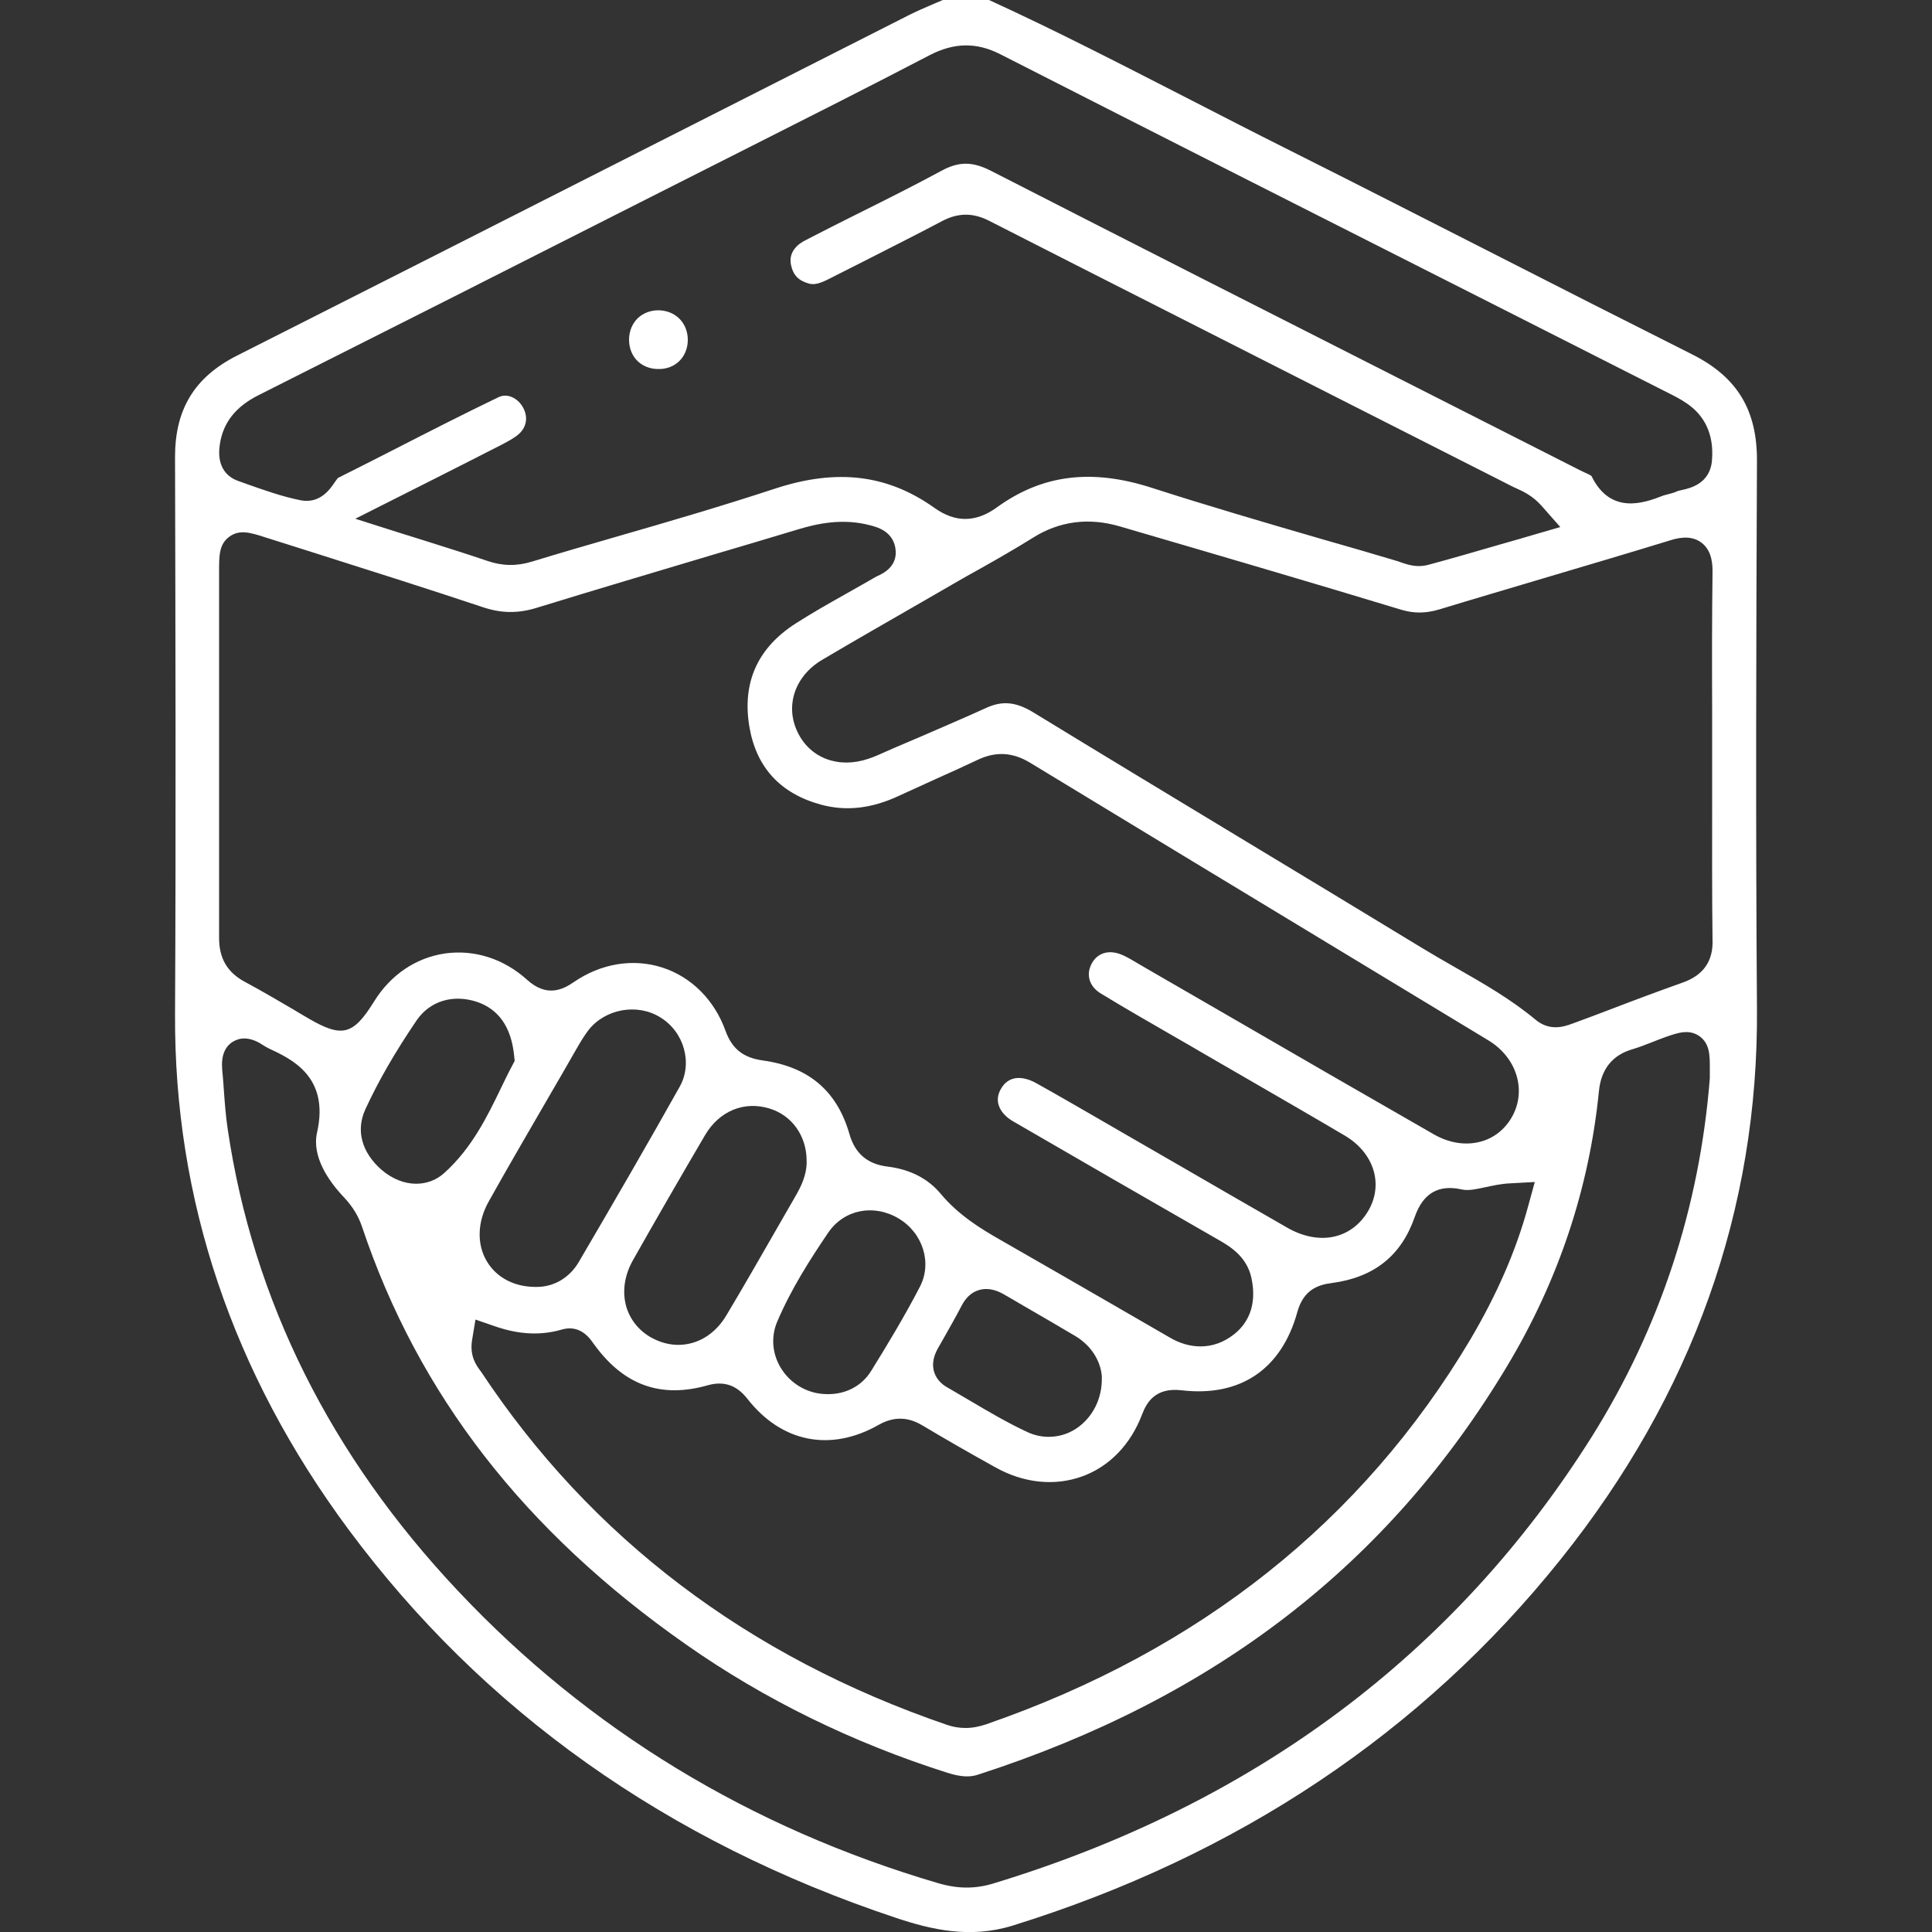 <?xml version="1.0" encoding="utf-8"?>
<!-- Generator: Adobe Illustrator 25.0.0, SVG Export Plug-In . SVG Version: 6.00 Build 0)  -->
<svg version="1.1" id="Layer_1" xmlns="http://www.w3.org/2000/svg" xmlns:xlink="http://www.w3.org/1999/xlink" x="0px" y="0px"
	 viewBox="0 0 100 100" style="enable-background:new 0 0 100 100;" xml:space="preserve">
<rect x="0" y="0" width="100" height="100" fill="#333333" stroke="none"/>
<style type="text/css">
	.st0{fill:#FFFFFF;}
	.st1{fill:#F89C1C;}
	.st2{fill:#0566B0;}
	.st3{opacity:0.1;}
	.st4{opacity:0.05;}
</style>
<g>
	<path class="st0" d="M87.56,18.33c-3.38-1.7-6.81-3.44-10.12-5.13c-3.54-1.8-7.2-3.67-10.81-5.48c-1.72-0.86-3.46-1.76-5.14-2.62
		C58.13,3.38,54.67,1.59,51.19,0H48.8c-0.16,0.07-0.31,0.13-0.47,0.2c-0.46,0.2-0.89,0.38-1.3,0.59c-4.77,2.42-9.55,4.84-14.32,7.26
		c-6.81,3.46-13.63,6.91-20.45,10.36c-2.19,1.11-3.2,2.77-3.2,5.23c0.02,8.93,0.05,19.06,0,28.85c-0.05,9.6,2.97,18.56,8.96,26.65
		C25,88.56,34.54,95.33,46.38,99.27c1.83,0.61,3.83,1.08,6.03,0.4c11.65-3.62,21.2-10,28.37-18.96c6.82-8.52,10.24-18.11,10.16-28.5
		c-0.07-9.56-0.04-19.28,0-28.36C90.95,21.21,89.91,19.5,87.56,18.33z M11.38,22.99c0.17-1.12,0.82-1.94,1.99-2.53
		c6.68-3.36,13.46-6.79,20.01-10.11l5.54-2.8c3.03-1.53,6.16-3.11,9.21-4.7c1.26-0.65,2.42-0.67,3.65-0.04
		c8.38,4.27,16.91,8.59,25.16,12.76c3.2,1.62,6.41,3.25,9.61,4.87c0.32,0.16,0.68,0.36,1.01,0.63c0.55,0.45,1.18,1.29,1.05,2.77
		c-0.1,1.2-1.14,1.43-1.54,1.52c-0.08,0.02-0.2,0.04-0.24,0.06c-0.19,0.09-0.37,0.13-0.52,0.17c-0.08,0.02-0.15,0.04-0.19,0.05
		l-0.03,0.01c-0.95,0.37-2.72,1.04-3.72-1.02c-0.08-0.05-0.24-0.13-0.34-0.17c-0.09-0.04-0.17-0.08-0.25-0.12
		c-3-1.52-6.01-3.05-9.01-4.57C65.73,16.2,58.44,12.5,51.29,8.84c-0.96-0.49-1.67-0.49-2.58,0.01c-1.39,0.75-2.82,1.47-4.21,2.16
		c-0.92,0.46-1.88,0.94-2.8,1.42C41.35,12.6,40.8,13,40.94,13.7c0.11,0.54,0.39,0.83,0.94,0.98c0.27,0.07,0.56,0,1.06-0.26
		c0.57-0.29,1.15-0.58,1.72-0.87c1.35-0.69,2.75-1.39,4.11-2.11c0.82-0.43,1.59-0.44,2.43-0.01c5.98,3.05,12.07,6.13,17.95,9.12
		c3.03,1.54,6.06,3.07,9.09,4.61c0.07,0.04,0.15,0.07,0.23,0.11c0.36,0.16,0.86,0.39,1.32,0.91l0.97,1.1l-1.41,0.41
		c-0.5,0.15-1,0.29-1.49,0.43c-1.36,0.39-2.64,0.77-3.95,1.12c-0.16,0.04-0.32,0.06-0.47,0.06c-0.38,0-0.72-0.12-0.98-0.21
		c-0.07-0.03-0.14-0.05-0.21-0.07c-1.27-0.38-2.54-0.75-3.81-1.11c-2.89-0.84-5.87-1.71-8.79-2.65c-3.14-1.02-5.7-0.7-8.05,1
		c-1.09,0.79-2.15,0.8-3.23,0.03c-2.43-1.73-5.05-2.05-8.25-1c-2.74,0.9-5.54,1.72-8.25,2.5c-1.42,0.41-2.9,0.84-4.34,1.28
		c-0.79,0.24-1.53,0.23-2.31-0.04c-1.03-0.35-2.08-0.68-3.19-1.03c-0.47-0.15-0.96-0.3-1.47-0.46l-2.17-0.69l3.61-1.82
		c1.39-0.7,2.69-1.36,3.98-2.02c0.3-0.16,0.65-0.34,0.88-0.55c0.42-0.38,0.49-0.93,0.17-1.44c-0.25-0.4-0.76-0.69-1.23-0.46
		c-1.77,0.85-3.55,1.76-5.27,2.64c-1.01,0.52-2.03,1.03-3.04,1.54c-0.04,0.04-0.11,0.15-0.17,0.23c-0.23,0.34-0.76,1.13-1.78,0.92
		c-0.94-0.19-1.84-0.51-2.72-0.82c-0.18-0.06-0.35-0.13-0.53-0.19C11.87,24.72,11.18,24.27,11.38,22.99z M11.34,41.55
		c0-0.85,0-1.7,0-2.55l0-2.83c0-2.2,0-4.41,0-6.61c0-0.81,0-1.39,0.53-1.78c0.53-0.39,1.1-0.21,1.82,0.02
		c0.78,0.25,1.56,0.49,2.34,0.74c2.93,0.93,5.97,1.89,8.94,2.88c0.97,0.33,1.84,0.34,2.81,0.04c3.05-0.94,6.16-1.86,9.17-2.76
		c1.45-0.43,2.91-0.86,4.36-1.3c0.99-0.3,2.31-0.59,3.73-0.21l0.04,0.01c0.3,0.08,1.1,0.28,1.26,1.14c0.08,0.45,0,1.06-0.89,1.46
		c-0.02,0.01-0.05,0.02-0.07,0.03c-0.5,0.29-1,0.57-1.51,0.86c-0.89,0.5-1.81,1.02-2.67,1.57c-1.99,1.27-2.8,3.07-2.41,5.37
		c0.36,2.1,1.61,3.45,3.71,4.02c1.3,0.35,2.61,0.2,4.01-0.45c0.65-0.3,1.31-0.6,1.95-0.89c0.7-0.31,1.42-0.64,2.12-0.97
		c0.96-0.46,1.83-0.41,2.74,0.14c5.26,3.2,10.62,6.44,15.79,9.57c2.65,1.6,5.29,3.2,7.93,4.8c1.47,0.89,1.99,2.59,1.22,3.96
		c-0.36,0.64-0.94,1.1-1.62,1.28c-0.77,0.21-1.63,0.08-2.43-0.38c-3.61-2.07-7.27-4.18-10.8-6.23l-4.1-2.37
		c-0.12-0.07-0.24-0.14-0.36-0.21c-0.27-0.16-0.53-0.32-0.79-0.44c-0.69-0.33-1.32-0.18-1.64,0.39c-0.33,0.58-0.15,1.21,0.47,1.58
		c1.26,0.77,2.56,1.51,3.82,2.24c0.52,0.3,1.05,0.6,1.57,0.91c0.74,0.43,1.48,0.86,2.23,1.29c1.64,0.95,3.34,1.93,5,2.91
		c0.81,0.48,1.35,1.18,1.53,1.98c0.16,0.73,0,1.48-0.46,2.13c-0.9,1.29-2.5,1.55-4.06,0.65c-1.87-1.07-3.73-2.15-5.6-3.23
		c-1.12-0.65-2.24-1.29-3.36-1.94l-0.88-0.51c-1.04-0.6-2.11-1.22-3.17-1.81c-0.29-0.16-1.26-0.61-1.79,0.29
		c-0.17,0.28-0.21,0.56-0.14,0.82c0.09,0.34,0.37,0.67,0.81,0.91c3.41,1.98,6.81,3.94,10.59,6.11c0.54,0.31,1.44,0.83,1.69,1.95
		c0.34,1.56-0.29,2.45-0.88,2.92c-0.54,0.43-1.13,0.64-1.75,0.64c-0.53,0-1.07-0.15-1.61-0.47l-2.18-1.26
		c-2.16-1.25-4.4-2.54-6.6-3.8c-1-0.57-2.14-1.27-3.06-2.37c-0.66-0.79-1.59-1.27-2.77-1.41c-1.02-0.13-1.66-0.67-1.95-1.67
		c-0.64-2.24-2.11-3.49-4.48-3.82c-1.02-0.14-1.6-0.6-1.94-1.54c-0.57-1.59-1.77-2.79-3.27-3.27c-1.51-0.49-3.19-0.21-4.59,0.76
		c-0.6,0.41-1.41,0.77-2.4-0.12c-1.22-1.1-2.73-1.58-4.25-1.37c-1.51,0.22-2.82,1.1-3.68,2.49c-1.08,1.74-1.65,1.89-3.4,0.87
		c-0.28-0.16-0.54-0.32-0.81-0.48c-0.8-0.47-1.62-0.95-2.44-1.39c-0.95-0.5-1.38-1.24-1.37-2.33
		C11.34,46.21,11.34,43.84,11.34,41.55z M41.25,61.78c-0.37,0.64-0.74,1.29-1.11,1.93c-0.82,1.43-1.67,2.91-2.53,4.35
		c-0.59,1.01-1.52,1.55-2.5,1.55c-0.46,0-0.92-0.12-1.37-0.36c-0.66-0.36-1.13-0.94-1.33-1.64c-0.21-0.76-0.09-1.6,0.35-2.38
		c1.18-2.09,2.44-4.27,3.73-6.47c0.74-1.26,2.03-1.79,3.35-1.38c1.14,0.35,1.89,1.39,1.91,2.65C41.78,60.57,41.61,61.14,41.25,61.78
		z M42.87,63.8c0.81-1.19,2.34-1.5,3.63-0.74c1.27,0.75,1.76,2.31,1.11,3.55c-0.81,1.56-1.72,3.06-2.52,4.35
		c-0.47,0.76-1.28,1.2-2.22,1.2c-0.02,0-0.03,0-0.05,0c-0.93,0-1.8-0.46-2.33-1.24c-0.51-0.75-0.61-1.68-0.27-2.49
		C40.94,66.73,41.92,65.2,42.87,63.8z M35.18,56.25c-1.7,3.03-3.43,6.01-5.21,9.05c-0.48,0.83-1.29,1.31-2.18,1.31
		c-0.04,0-0.08,0-0.11,0c-1.09-0.01-2-0.5-2.49-1.34c-0.52-0.88-0.48-2.03,0.1-3.07c1.06-1.9,2.18-3.81,3.25-5.66
		c0.39-0.67,0.78-1.34,1.16-2.01l0.11-0.19c0.19-0.33,0.39-0.68,0.64-1.01c0.86-1.11,2.53-1.42,3.73-0.67
		C35.42,53.42,35.86,55.04,35.18,56.25z M26.51,55.16c-0.2,0.37-0.39,0.77-0.59,1.18c-0.7,1.45-1.5,3.09-2.92,4.37
		c-0.42,0.38-0.93,0.56-1.46,0.56c-0.6,0-1.23-0.24-1.79-0.72c-1.03-0.9-1.34-2.04-0.84-3.13c0.68-1.48,1.55-2.98,2.65-4.6
		c0.68-1,1.87-1.37,3.11-0.97c1.14,0.38,1.79,1.31,1.94,2.78l0.03,0.28L26.51,55.16z M24.43,69.39l0.18-1.09l1.04,0.36
		c1.23,0.42,2.34,0.47,3.42,0.16c0.65-0.19,1.2,0.05,1.64,0.71c0.02,0.03,0.04,0.05,0.06,0.08c1.53,2.1,3.45,2.78,5.87,2.09
		c1.09-0.31,1.7,0.26,2.06,0.72c1.77,2.25,4.3,2.74,6.78,1.33c1.02-0.58,1.8-0.25,2.3,0.05c1.07,0.64,2.23,1.31,3.76,2.16
		c1.46,0.81,3.05,0.97,4.47,0.46c1.41-0.51,2.51-1.65,3.1-3.2c0.25-0.67,0.72-1.41,2.04-1.26c3.04,0.36,5.18-1.08,6-4.05
		c0.32-1.16,1.08-1.41,1.78-1.5c2.19-0.29,3.6-1.41,4.3-3.43c0.43-1.22,1.23-1.69,2.45-1.41c0.33,0.07,0.73-0.02,1.2-0.12
		c0.38-0.08,0.81-0.18,1.28-0.2l1.28-0.07l-0.34,1.24c-0.63,2.32-1.62,4.58-3,6.92c-5.58,9.38-14,16.08-25.03,19.9
		c-0.38,0.13-0.74,0.2-1.09,0.2c-0.32,0-0.64-0.05-0.96-0.16C38.71,85.75,30.59,79.6,24.9,71c-0.02-0.03-0.04-0.05-0.06-0.08
		C24.65,70.66,24.31,70.19,24.43,69.39z M48.54,69.8l0.28-0.49c0.32-0.57,0.66-1.16,0.96-1.74c0.22-0.42,0.52-0.69,0.9-0.8
		c0.53-0.15,0.99,0.06,1.29,0.23l1.03,0.6c0.88,0.51,1.78,1.03,2.67,1.56c0.78,0.47,1.29,1.24,1.36,2.07l0,0.05
		c0.03,1.1-0.47,2.09-1.32,2.66c-0.44,0.29-0.93,0.43-1.43,0.43c-0.37,0-0.75-0.08-1.11-0.25c-1.01-0.47-1.98-1.04-2.91-1.59
		c-0.41-0.24-0.82-0.48-1.23-0.72C48.46,71.5,47.99,70.78,48.54,69.8z M88.5,55.32c0,0.08,0,0.17,0,0.26l0,0.19l0,0.04
		c-0.53,6.69-2.58,12.92-6.1,18.54C75.32,85.61,64.9,93.39,51.41,97.49c-0.46,0.14-0.92,0.21-1.38,0.21c-0.48,0-0.97-0.08-1.48-0.23
		c-9.73-2.86-18.09-7.95-24.84-15.12c-6.6-7-10.61-15.04-11.92-23.88c-0.11-0.72-0.16-1.44-0.21-2.14
		c-0.02-0.32-0.05-0.65-0.08-0.97c-0.06-0.7,0.13-1.19,0.57-1.45c0.3-0.18,0.81-0.3,1.52,0.17c0.13,0.08,0.22,0.14,0.31,0.18
		c1.18,0.55,3.17,1.46,2.51,4.36c-0.28,1.26,0.61,2.53,1.41,3.37c0.43,0.46,0.73,0.95,0.92,1.51c2.91,8.68,8.39,15.75,16.77,21.62
		c4.06,2.85,8.62,5.08,13.53,6.64c0.67,0.21,1.14,0.24,1.57,0.1c12.29-3.97,21.26-10.9,27.41-21.17c2.65-4.42,4.24-9.2,4.74-14.21
		c0.11-1.14,0.7-1.87,1.73-2.17c0.34-0.1,0.67-0.23,1.03-0.37c0.23-0.09,0.45-0.18,0.68-0.26c0.63-0.22,1.21-0.43,1.76-0.05
		C88.51,54.02,88.5,54.65,88.5,55.32z M87.09,50.86c-1.24,0.44-2.5,0.91-3.72,1.38c-0.65,0.25-1.3,0.49-1.95,0.73l-0.06,0.02
		c-0.19,0.07-0.49,0.18-0.84,0.18c-0.32,0-0.68-0.09-1.04-0.39c-1.26-1.05-2.67-1.86-4.16-2.71c-0.58-0.33-1.18-0.68-1.76-1.03
		c-3.14-1.91-6.33-3.84-9.43-5.71c-3.49-2.11-7.1-4.29-10.65-6.46c-0.89-0.54-1.59-0.61-2.41-0.24c-1.14,0.52-2.3,1.01-3.42,1.5
		c-0.48,0.2-0.95,0.41-1.43,0.61c-0.11,0.05-0.23,0.1-0.34,0.15c-0.29,0.13-0.59,0.27-0.92,0.38c-1.55,0.53-3.03-0.02-3.68-1.38
		c-0.66-1.37-0.13-2.91,1.28-3.74c1.62-0.96,3.28-1.91,4.88-2.83c0.67-0.39,1.34-0.77,2.01-1.16c0.41-0.24,0.82-0.47,1.24-0.7
		c0.92-0.52,1.87-1.06,2.78-1.63c1.37-0.86,2.88-1.05,4.47-0.59c5.44,1.59,10.01,2.93,14.59,4.32c0.67,0.2,1.28,0.19,1.98-0.02
		c1.77-0.54,3.55-1.06,5.32-1.59c2.16-0.64,4.39-1.3,6.58-1.97c0.35-0.11,1.08-0.33,1.66,0.11c0.58,0.44,0.57,1.21,0.57,1.54
		c-0.03,2.3-0.03,4.65-0.02,6.92c0,0.56,0,1.13,0,1.69h0l0,0.93c0,0.85,0,1.69,0,2.54c0,2.26-0.01,4.6,0.02,6.9
		C88.69,49.74,88.17,50.48,87.09,50.86z"/>
	<path class="st0" d="M34.02,19.1c0.45,0.02,0.85-0.13,1.13-0.4c0.28-0.27,0.44-0.65,0.45-1.07c0.01-0.43-0.14-0.83-0.42-1.12
		c-0.27-0.28-0.66-0.44-1.08-0.45c-0.01,0-0.01,0-0.02,0c-0.42,0-0.8,0.15-1.08,0.42c-0.28,0.28-0.44,0.67-0.44,1.1
		C32.56,18.45,33.16,19.07,34.02,19.1z"/>
</g>
</svg>
